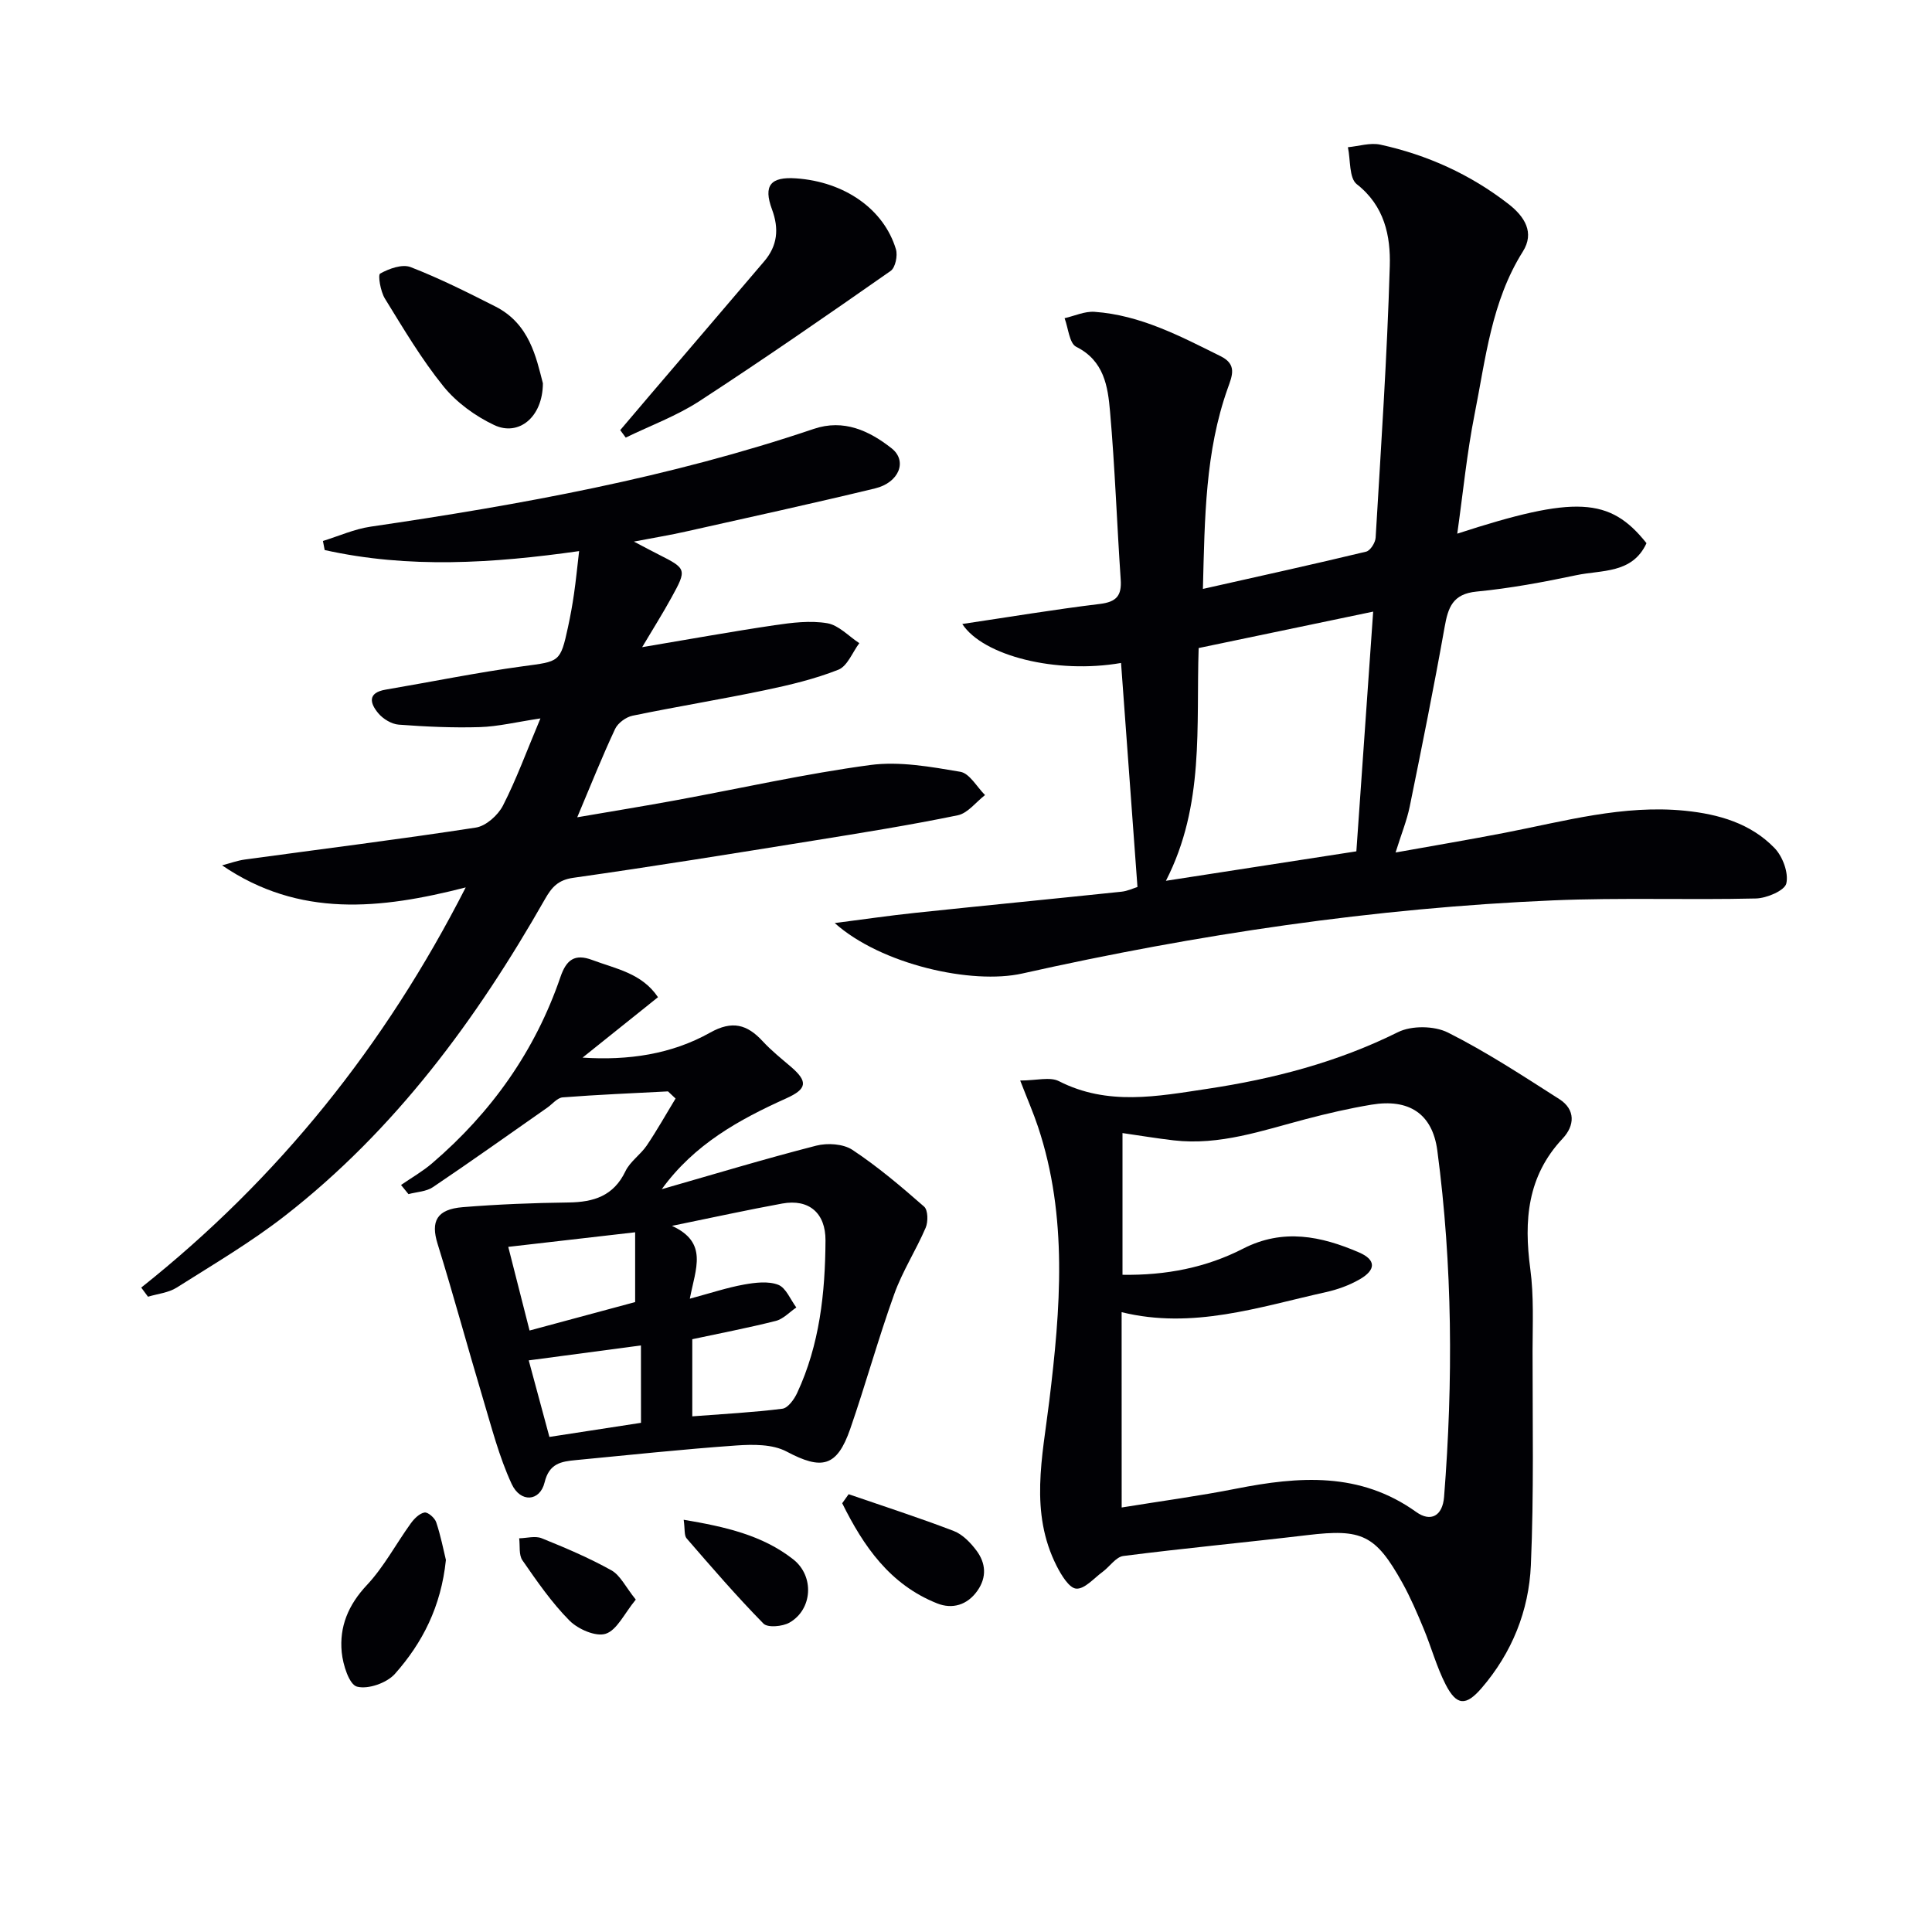 <svg enable-background="new 0 0 400 400" viewBox="0 0 400 400" xmlns="http://www.w3.org/2000/svg"><g fill="#010105"><path d="m172.82 191.11c5.57-.71 11.13-1.53 16.72-2.12 14.21-1.5 28.42-2.88 42.63-4.37 1.27-.13 2.5-.72 3.33-.98-1.15-15.66-2.27-30.99-3.4-46.38-13.36 2.33-28.55-1.45-32.87-8.07 9.57-1.42 19-3 28.49-4.15 3.44-.42 4.54-1.72 4.31-5.05-.79-11.6-1.19-23.23-2.21-34.81-.45-5.17-1.22-10.49-7-13.38-1.43-.72-1.64-3.88-2.41-5.92 2.06-.47 4.16-1.46 6.19-1.32 9.51.67 17.78 5.05 26.12 9.19 3.47 1.72 2.38 4.07 1.45 6.7-4.63 13.04-4.74 26.6-5.12 41.48 11.9-2.68 22.88-5.09 33.8-7.72.86-.21 1.9-1.85 1.96-2.89 1.11-18.74 2.38-37.49 2.93-56.25.18-6.2-1.08-12.44-6.83-16.93-1.62-1.27-1.28-5.04-1.84-7.66 2.25-.21 4.62-.99 6.73-.53 9.7 2.12 18.58 6.14 26.48 12.26 3.42 2.65 5.47 5.96 3.01 9.87-6.51 10.34-7.7 22.18-9.99 33.68-1.6 8.05-2.39 16.25-3.59 24.73 24.42-7.95 31.61-7.55 39.18 1.97-2.93 6.37-9.28 5.51-14.55 6.63-6.82 1.44-13.71 2.72-20.63 3.39-4.95.48-5.9 3.28-6.62 7.36-2.21 12.41-4.7 24.78-7.22 37.14-.59 2.89-1.73 5.67-2.93 9.52 7.86-1.41 15.23-2.65 22.56-4.07 12.37-2.4 24.6-5.87 37.42-4.57 6.95.71 13.53 2.61 18.47 7.71 1.69 1.74 2.95 5.13 2.45 7.33-.33 1.48-4.06 3.07-6.3 3.12-13.98.33-28-.2-41.96.39-37.09 1.58-73.7 7.03-109.91 15.14-10.45 2.35-29.23-1.85-38.85-10.44zm111.48-64.48c-12.43 2.59-24.22 5.05-36.13 7.54-.55 16.2 1.27 32.52-6.78 48.19 13.64-2.11 26.78-4.14 39.43-6.1 1.16-16.49 2.29-32.67 3.48-49.63z"/><path d="m29.24 266.58c28.36-22.54 50.44-50.04 67.18-82.85-17.63 4.52-34.46 6.34-50.44-4.57 1.58-.41 3.14-.99 4.75-1.21 15.94-2.18 31.9-4.16 47.79-6.61 2.09-.32 4.57-2.54 5.6-4.53 2.78-5.42 4.87-11.19 7.77-18.07-4.99.75-8.75 1.68-12.54 1.8-5.59.17-11.22-.09-16.8-.51-1.48-.11-3.24-1.18-4.22-2.35-1.73-2.05-2.31-4.25 1.52-4.9 9.48-1.61 18.92-3.55 28.45-4.84 7.53-1.02 7.71-.76 9.3-8.11.49-2.27.91-4.56 1.24-6.86.4-2.76.67-5.55 1.06-8.87-17.83 2.53-35.33 3.65-52.68-.22-.12-.63-.24-1.25-.36-1.88 3.29-1.01 6.51-2.47 9.87-2.96 31.07-4.55 61.9-10.15 91.75-20.24 6.2-2.1 11.5.38 16.12 4.02 3.33 2.63 1.54 7.1-3.43 8.3-13.05 3.15-26.16 6.02-39.26 8.95-3.06.69-6.16 1.2-10.67 2.06 2.48 1.3 3.79 2.01 5.13 2.68 5.78 2.92 5.87 3.07 2.66 8.89-1.82 3.32-3.84 6.52-6.08 10.29 9.53-1.6 18.46-3.22 27.43-4.55 3.59-.53 7.37-1 10.88-.41 2.38.4 4.45 2.69 6.65 4.13-1.42 1.89-2.46 4.75-4.34 5.5-4.89 1.93-10.09 3.17-15.26 4.25-9.09 1.9-18.26 3.39-27.35 5.27-1.36.28-3.03 1.51-3.61 2.74-2.67 5.7-5 11.55-7.84 18.29 7.34-1.26 13.93-2.33 20.5-3.54 13.38-2.46 26.68-5.47 40.15-7.28 6.07-.81 12.52.36 18.66 1.4 1.92.32 3.43 3.14 5.12 4.82-1.88 1.45-3.58 3.77-5.67 4.19-9.91 2.04-19.91 3.64-29.9 5.25-16.54 2.66-33.09 5.34-49.68 7.69-3.17.45-4.47 1.97-5.87 4.43-14.18 24.92-31 47.76-53.82 65.54-7.06 5.5-14.85 10.08-22.43 14.88-1.7 1.07-3.94 1.28-5.93 1.88-.45-.63-.93-1.26-1.4-1.89z"/><path d="m211.22 223.71c3.38 0 6.16-.82 8.03.14 10.09 5.15 20.41 3.13 30.72 1.58 13.69-2.06 26.93-5.5 39.46-11.73 2.81-1.4 7.53-1.34 10.35.08 7.98 4.01 15.51 8.96 23.06 13.78 3.41 2.18 3.18 5.51.69 8.16-7.34 7.81-8.04 16.99-6.7 27 .75 5.58.48 11.31.47 16.97-.01 14.79.29 29.59-.35 44.36-.41 9.43-3.91 18.15-10.21 25.46-3.23 3.74-5.16 3.67-7.43-.74-1.88-3.67-2.97-7.74-4.56-11.57-1.34-3.22-2.72-6.46-4.41-9.5-5.56-9.97-8.39-11.22-19.67-9.87-12.69 1.51-25.42 2.7-38.09 4.32-1.55.2-2.83 2.21-4.3 3.29-1.79 1.31-3.71 3.59-5.45 3.47-1.47-.1-3.11-2.82-4.06-4.69-5.64-11.13-2.94-22.54-1.53-34.14 2.31-18.98 3.91-38.12-2.34-56.82-.94-2.82-2.12-5.53-3.68-9.55zm21.01 88.4c8.31-1.35 16.04-2.38 23.67-3.89 13.02-2.57 25.65-3.53 37.31 4.82 3.03 2.17 5.46.8 5.77-3.12 1.89-23.96 1.76-47.9-1.4-71.73-1.02-7.65-5.91-10.76-13.62-9.48-4.58.76-9.12 1.81-13.6 2.99-8.98 2.36-17.83 5.5-27.35 4.4-3.54-.41-7.06-1-10.61-1.51v29.34c9.04.14 17.33-1.49 24.99-5.42 8.25-4.23 16.15-2.59 23.98.79 3.55 1.53 3.56 3.63.07 5.61-2.12 1.21-4.53 2.08-6.92 2.61-13.86 3.08-27.59 7.77-42.3 4.15.01 13.23.01 26.5.01 40.44z"/><path d="m138.3 225.96c-7.27.38-14.55.68-21.81 1.24-1.11.09-2.12 1.38-3.17 2.12-7.88 5.51-15.71 11.09-23.68 16.46-1.39.94-3.37.99-5.07 1.45-.51-.63-1.03-1.26-1.54-1.89 2.15-1.49 4.46-2.8 6.44-4.5 12.26-10.5 21.33-23.26 26.57-38.58 1.22-3.55 2.94-4.87 6.59-3.5 4.87 1.83 10.25 2.71 13.6 7.7-5.36 4.3-10.49 8.4-15.62 12.51 9.48.62 18.42-.69 26.42-5.18 4.57-2.56 7.65-1.71 10.88 1.79 1.78 1.93 3.86 3.59 5.86 5.3 3.57 3.07 3.31 4.59-1 6.53-9.74 4.39-19.02 9.49-25.76 18.8 10.65-3.05 21.25-6.26 31.97-9.01 2.32-.6 5.61-.39 7.51.87 5.25 3.48 10.1 7.59 14.84 11.75.81.71.85 3.13.32 4.37-2 4.66-4.81 9-6.51 13.75-3.31 9.2-5.91 18.66-9.11 27.9-2.75 7.92-5.9 8.55-13.19 4.68-2.89-1.53-6.93-1.49-10.38-1.25-11.1.78-22.17 1.97-33.25 3.03-3.02.29-5.5.66-6.46 4.62s-4.99 4.27-6.82.31c-2.61-5.64-4.17-11.79-5.97-17.78-3.18-10.62-6.07-21.33-9.36-31.92-1.45-4.65-.21-7.16 5.21-7.6 7.28-.59 14.6-.88 21.91-.97 5.2-.07 9.32-1.34 11.77-6.47.96-2.01 3.12-3.42 4.41-5.32 2.13-3.15 3.99-6.48 5.97-9.73-.53-.49-1.05-.99-1.57-1.48zm4.52 42.92c4.29-1.15 7.69-2.29 11.18-2.92 2.33-.42 5.04-.76 7.12.04 1.61.62 2.53 3.07 3.75 4.7-1.41.95-2.7 2.39-4.25 2.78-5.74 1.45-11.56 2.56-17.29 3.79v15.97c6.47-.5 12.6-.81 18.66-1.58 1.15-.15 2.44-1.94 3.05-3.26 4.66-10 5.81-20.71 5.87-31.58.03-5.66-3.41-8.65-8.96-7.64-7.23 1.32-14.41 2.9-22.83 4.62 7.55 3.47 4.9 8.78 3.7 15.08zm-33.18 6.59c7.51-2.02 14.78-3.98 21.86-5.89 0-5.12 0-9.71 0-14.45-8.97 1.03-17.58 2.02-26.27 3.02 1.49 5.89 2.84 11.17 4.41 17.32zm23.06 3.09c-8.07 1.07-15.49 2.06-23.23 3.09 1.43 5.3 2.8 10.36 4.28 15.85 6.51-1 12.76-1.96 18.96-2.92-.01-5.68-.01-10.77-.01-16.02z"/><path d="m128.41 89.05c2.07-2.44 4.14-4.88 6.22-7.32 7.87-9.22 15.75-18.42 23.61-27.65 2.73-3.21 3.08-6.71 1.6-10.71-1.85-4.99-.3-6.81 5-6.44 9.99.7 18.14 6.34 20.65 14.67.4 1.31-.11 3.81-1.09 4.49-13.08 9.15-26.21 18.24-39.58 26.95-4.73 3.08-10.16 5.07-15.27 7.56-.38-.5-.76-1.03-1.14-1.55z"/><path d="m112.4 79.36c-.03 7.07-5.06 11.03-10.09 8.64-3.91-1.85-7.78-4.66-10.49-8-4.57-5.65-8.31-11.99-12.14-18.2-.9-1.47-1.48-4.88-.97-5.16 1.83-1.02 4.56-2.01 6.3-1.34 6.01 2.33 11.8 5.24 17.56 8.16 7.06 3.58 8.44 10.53 9.83 15.9z"/><path d="m92.32 322.97c-1 9.68-4.87 17.18-10.55 23.58-1.67 1.89-5.57 3.26-7.86 2.65-1.62-.43-2.91-4.53-3.16-7.11-.52-5.3 1.36-9.82 5.2-13.91 3.54-3.77 6.03-8.53 9.1-12.78.7-.97 1.78-2.06 2.84-2.25.7-.12 2.12 1.11 2.42 2.01.94 2.8 1.5 5.72 2.01 7.81z"/><path d="m175.7 309.36c7.26 2.5 14.58 4.86 21.75 7.61 1.85.71 3.51 2.44 4.74 4.09 1.89 2.55 2.16 5.44.19 8.26-2.12 3.03-5.24 3.88-8.34 2.65-9.81-3.89-15.28-11.88-19.67-20.74.45-.63.89-1.25 1.33-1.87z"/><path d="m141.55 314.65c8.56 1.44 16.27 3.17 22.67 8.19 4.46 3.5 3.99 10.41-.78 13.11-1.44.81-4.49 1.09-5.37.2-5.54-5.64-10.72-11.65-15.91-17.64-.54-.62-.33-1.9-.61-3.86z"/><path d="m131.63 331.18c-2.4 2.92-3.88 6.3-6.22 7.07-2.05.67-5.73-.94-7.5-2.72-3.7-3.73-6.74-8.15-9.75-12.49-.78-1.13-.47-3.02-.67-4.55 1.56-.03 3.32-.55 4.66-.01 4.91 1.98 9.81 4.06 14.42 6.63 1.85 1.02 2.93 3.42 5.06 6.07z"/></g></svg>